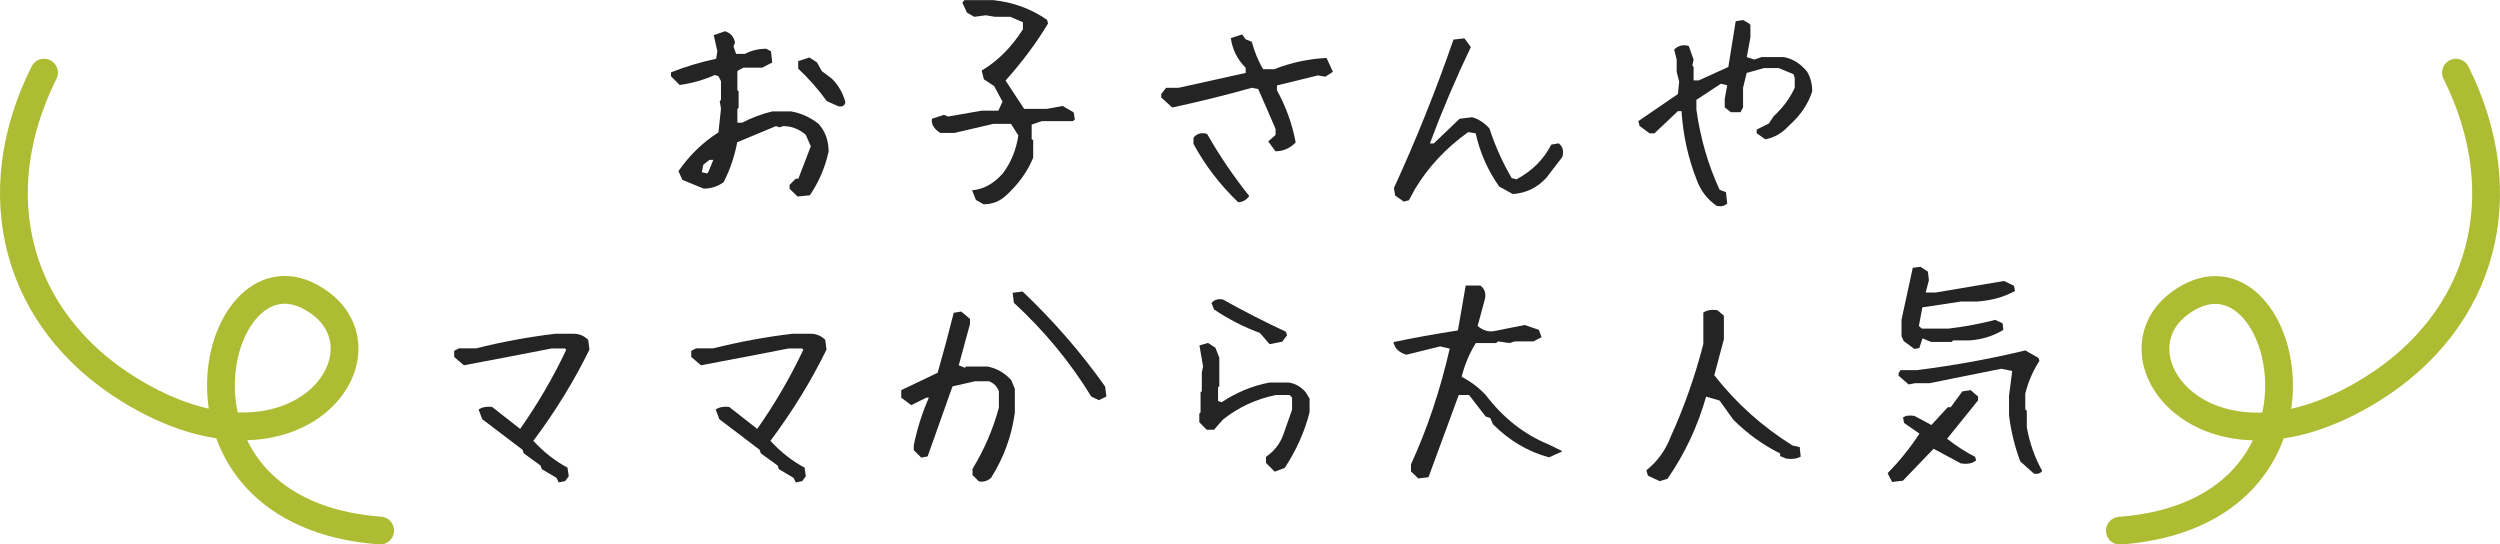 <?xml version="1.0" encoding="UTF-8"?><svg id="Layer_1" xmlns="http://www.w3.org/2000/svg" viewBox="0 0 180 39.2"><defs><style>.cls-1{fill:none;stroke:#adbc32;stroke-linecap:round;stroke-linejoin:round;stroke-width:2px;}.cls-2{fill:#242424;}</style></defs><path class="cls-2" d="M57.39,14.12l-.54-.53v-.28l.44-.44h.19l.9-2.34-.37-.83c-.48-.41-1.02-.62-1.62-.62l-.26,.09-.26-.09-2.79,1.16c-.19,1.02-.52,1.98-.98,2.88-.42,.3-.9,.46-1.44,.46l-1.53-.63-.28-.63c.79-1.14,1.75-2.07,2.88-2.79l.18-1.71-.09-.54,.09-.09v-1.35l-.18-.35-.26-.09c-.79,.35-1.63,.59-2.53,.72l-.63-.63v-.28c1.03-.41,2.12-.74,3.25-.98l.09-.54-.26-1.16,.81-.28c.41,.13,.65,.4,.72,.83l-.11,.26,.19,.54h.63c.48-.25,.99-.37,1.53-.37l.35,.18,.09,.81-.72,.37h-1.35l-.35,.18-.09,.09v1.35l.09,.09v1.18l-.09,.09v.98h.35c.67-.35,1.39-.62,2.16-.81h1.35c.71,.12,1.38,.42,1.99,.9,.48,.54,.72,1.2,.72,1.99-.25,1.14-.7,2.19-1.35,3.15l-.9,.09Zm-6.4-1.71l.37-.9h-.28l-.44,.35-.11,.54,.37,.09,.09-.09Zm9.37-4.76l-.83-.37c-.6-.83-1.28-1.61-2.06-2.34v-.54l.81-.26,.54,.35,.35,.63,.72,.54c.48,.48,.81,1.05,.98,1.71-.06,.25-.23,.34-.53,.28Z"/><path class="cls-2" d="M70.81,14.7l-.54-.3-.28-.7c.8-.06,1.54-.46,2.21-1.21,.6-.8,.97-1.71,1.12-2.74l-.53-.83h-1.28l-2.79,.65h-1.02c-.46-.29-.66-.63-.6-1.02l.86-.28,.3,.12,2.41-.42h1.21l.3-.65-.6-1.12-.74-.49-.16-.63c1.16-.69,2.15-1.68,2.97-2.97v-.51l-.91-.39h-1.11l-.65-.11-.83,.11-.53-.3-.33-.72,.14-.18h2.09c1.44,.15,2.73,.63,3.87,1.42l.07,.26c-.82,1.37-1.84,2.74-3.06,4.11l1.34,2.04h1.63l1.14-.21,.79,.46,.09,.51-.14,.12h-2.23l-.74,.25v1.04l.11,.09v1.25c-.41,1.01-1.07,1.92-1.97,2.74-.45,.41-.98,.62-1.62,.62Z"/><path class="cls-2" d="M91.84,10.9l-.53-.72,.53-.46v-.44c-.41-.96-.83-1.92-1.25-2.87l-.46-.09c-1.91,.54-3.82,1.01-5.73,1.42l-.79-.72v-.26l.35-.44h.9l4.83-1.07v-.37c-.6-.6-.96-1.31-1.07-2.14l.81-.26,.26,.35,.44,.18c.19,.71,.46,1.37,.81,1.97h.81c1.2-.47,2.45-.74,3.76-.81l.46,1-.54,.35-.54-.09-2.95,.72v.35c.66,1.2,1.11,2.45,1.35,3.76-.42,.42-.9,.63-1.44,.63Zm-2.69,3.66c-1.31-1.25-2.38-2.65-3.22-4.2v-.44c.23-.3,.56-.4,.98-.28,.89,1.56,1.9,3.05,3.04,4.48-.23,.29-.5,.44-.81,.44Z"/><path class="cls-2" d="M101.08,14.52l-.63-.44-.09-.54c1.61-3.5,3.04-7.07,4.29-10.69l.79-.09,.46,.63c-1.08,2.25-2.06,4.56-2.95,6.94h.28l1.86-1.78,.9-.11c.47,.13,.88,.4,1.25,.81,.41,1.25,.94,2.44,1.6,3.57l.35,.09c1.12-.6,1.96-1.43,2.5-2.5l.54-.09c.29,.23,.38,.56,.26,.98l-1.16,1.51c-.66,.71-1.46,1.1-2.41,1.16l-.98-.54c-.83-1.18-1.39-2.46-1.69-3.83l-.54-.09c-1.59,1.14-2.87,2.5-3.83,4.1l-.44,.81-.35,.09Z"/><path class="cls-2" d="M123.63,14.84c-.7-.47-1.2-1.12-1.49-1.95-.6-1.54-.96-3.16-1.07-4.89h-.26l-1.69,1.6h-.35l-.72-.53-.09-.35,2.85-1.95,.09-.9-.18-.7v-.88l-.18-.72c.29-.29,.64-.38,1.05-.26l.35,.98-.09,.44,.09,.09v.97h.37l2.13-.97,.53-3.29,.53-.09,.44,.26,.09,.09v.9l-.26,1.42,.54,.18,.53-.18h1.6c.64,.12,1.2,.47,1.67,1.05,.25,.41,.37,.88,.37,1.42-.3,.94-.87,1.76-1.69,2.48-.48,.53-1.04,.85-1.69,.97l-.62-.44v-.26l.88-.44,.35-.53c.66-.6,1.16-1.28,1.51-2.04v-.72l-.09-.26-1.07-.44h-1.05l-1.25,.35-.26,1.07v1.41l-.18,.35h-.7l-.44-.35v-.62l.18-.97-.46-.11-1.76,1.16v.7c.29,2.07,.85,4,1.67,5.77l.46,.18,.09,.81c-.19,.18-.43,.23-.72,.18Z"/><path class="cls-2" d="M40.24,34.75l-.18-.35-1.05-.62-.09-.26-1.21-.88-.09-.26-2.9-2.2-.26-.7c.29-.18,.62-.23,.97-.18l2.02,1.58c1.28-1.82,2.38-3.71,3.32-5.7l-.09-.09h-.97c-2.1,.41-4.2,.81-6.31,1.21l-.7-.6v-.44l.35-.18h1.23c1.88-.47,3.77-.82,5.7-1.05h1.32c.41,0,.76,.15,1.05,.44l.09,.7c-1.11,2.27-2.46,4.46-4.04,6.57,.76,.82,1.58,1.46,2.46,1.93l.09,.62-.26,.35-.44,.09Z"/><path class="cls-2" d="M57.31,34.75l-.18-.35-1.05-.62-.09-.26-1.21-.88-.09-.26-2.9-2.2-.26-.7c.29-.18,.62-.23,.97-.18l2.02,1.58c1.28-1.82,2.38-3.71,3.32-5.7l-.09-.09h-.97c-2.1,.41-4.2,.81-6.31,1.21l-.7-.6v-.44l.35-.18h1.23c1.88-.47,3.77-.82,5.7-1.05h1.32c.41,0,.76,.15,1.05,.44l.09,.7c-1.11,2.27-2.46,4.46-4.04,6.57,.76,.82,1.58,1.46,2.46,1.93l.09,.62-.26,.35-.44,.09Z"/><path class="cls-2" d="M70.48,34.66l-.46-.46v-.44c.84-1.38,1.48-2.85,1.9-4.41v-1.18c-.13-.35-.37-.59-.72-.72h-1l-1.62,.37-1.79,5.04-.46,.09-.54-.54v-.35c.25-1.21,.61-2.35,1.09-3.43h-.18l-1.09,.54-.72-.54v-.54l2.62-1.25c.41-1.44,.8-2.88,1.16-4.32l.54-.09,.63,.53v.37l-.81,2.97,.44,.18,.09-.09h1.53c.67,.12,1.24,.45,1.72,.98l.26,.63v1.71c-.23,1.69-.8,3.25-1.71,4.69-.25,.23-.54,.32-.9,.26Zm8.63-5.85l-.54-.26c-1.5-2.46-3.36-4.71-5.57-6.75l-.09-.72,.72-.09c2.21,2.1,4.2,4.38,5.94,6.84l.09,.72-.54,.26Z"/><path class="cls-2" d="M91.78,33.96l-.63-.63v-.44c.6-.41,1.01-.94,1.25-1.6l.63-1.79v-.88l-.18-.18h-.98c-1.43,.29-2.71,.88-3.83,1.78l-.63,.72h-.53l-.53-.54v-.62l.09-.09v-1.44l.09-.09v-1.34l.09-.44-.26-1.51,.62-.18,.53,.35,.28,.72v2.04l-.09,.09v.98l.26,.09c1.07-.71,2.22-1.19,3.46-1.42h1.34c.48,.06,.9,.29,1.25,.7l.28,.46v.98c-.36,1.42-.96,2.75-1.79,4.01l-.7,.26Zm-.37-9.18l-.7-.81c-1.12-.41-2.23-.97-3.3-1.69l-.18-.46c.18-.23,.45-.32,.81-.26,1.49,.83,3,1.61,4.54,2.32l.09,.26-.35,.46-.9,.18Z"/><path class="cls-2" d="M102.12,34.45l-.53-.51v-.51c1.17-2.54,2.1-5.32,2.79-8.33l-.69-.16-2.43,.6c-.54-.16-.85-.47-.93-.91,1.37-.29,2.92-.57,4.64-.84l.56-3.23h1.05c.29,.2,.41,.5,.35,.91l-.54,2c.4,.34,.83,.46,1.28,.35l2.11-.42,1.02,.35,.19,.53-.58,.3h-1.35l-.37,.12-.83-.12-.14,.12h-1.46c-.47,.76-.81,1.57-1.02,2.43,.67,.35,1.25,.79,1.74,1.32,1.25,1.64,2.75,2.82,4.48,3.53l1,.49v.04l-.93,.42c-1.52-.41-2.87-1.21-4.04-2.39l-.19-.44-.33-.11-1.2-1.55h-.74l-2.18,5.92-.76,.09Z"/><path class="cls-2" d="M119.49,34.64l-.84-.39-.11-.39c.79-.63,1.37-1.43,1.74-2.39,.97-2.13,1.76-4.37,2.36-6.7v-2.27c.29-.18,.63-.23,1.02-.16l.46,.39v1.69l-.69,2.6c1.59,2.03,3.47,3.71,5.64,5.06l.51,.11,.07,.69c-.28,.15-.63,.2-1.04,.14l-.44-.18v-.19c-1.23-.61-2.36-1.42-3.38-2.44l-.98-1.37-.97-.28c-.62,2.17-1.55,4.14-2.78,5.91l-.58,.18Z"/><path class="cls-2" d="M136.23,34.7l-.32-.63c.84-.86,1.61-1.8,2.29-2.85l-1.11-.77-.07-.39c.19-.14,.46-.18,.83-.11l1.21,.65,1.18-1.28h.21l.84-1.14,.6-.09,.53,.46v.28l-2.23,2.76c.7,.55,1.38,.98,2.02,1.3l.07,.26c-.26,.22-.63,.29-1.11,.21l-1.95-1.05-2.21,2.3-.77,.09Zm10.21-.6l-.98-.88c-.4-1.07-.67-2.17-.81-3.32v-1.41l.23-1.78-.79-.16-5.17,1.04h-1.04l-.46,.09-.72-.63v-.19l.14-.21h1.18c2.68-.34,5.29-.81,7.8-1.42l.95,.54,.07,.21c-.47,.73-.81,1.51-1.02,2.36v1.14l.11,.09v1.18c.2,1.14,.57,2.19,1.11,3.16-.14,.18-.34,.24-.6,.19Zm-8.61-8.98l-.76-.56-.16-.35v-1.2l.81-3.73,.56-.07,.53,.35,.07,.62-.23,.88h.72l4.92-.83,.72,.35,.07,.37c-.82,.45-1.74,.7-2.76,.76h-1.12l-2.79,.42-.25,1.34,.21,.19h1.92c1.17-.14,2.3-.35,3.37-.63l.53,.25,.05,.47c-.69,.43-1.5,.69-2.43,.76h-1.18l-.11,.11h-1.48l-.62-.26-.23,.7-.39,.07Z"/><path class="cls-1" d="M176.83,5.23c4.41,8.84,1.96,17.83-6.1,22.82-12.26,7.58-19.63-3.08-13.11-6.65,7.14-3.92,11.78,15.54-4.99,16.81"/><path class="cls-1" d="M3.17,5.23C-1.24,14.06,1.21,23.05,9.27,28.04c12.26,7.58,19.63-3.08,13.11-6.65-7.14-3.92-11.78,15.54,4.99,16.81"/></svg>
